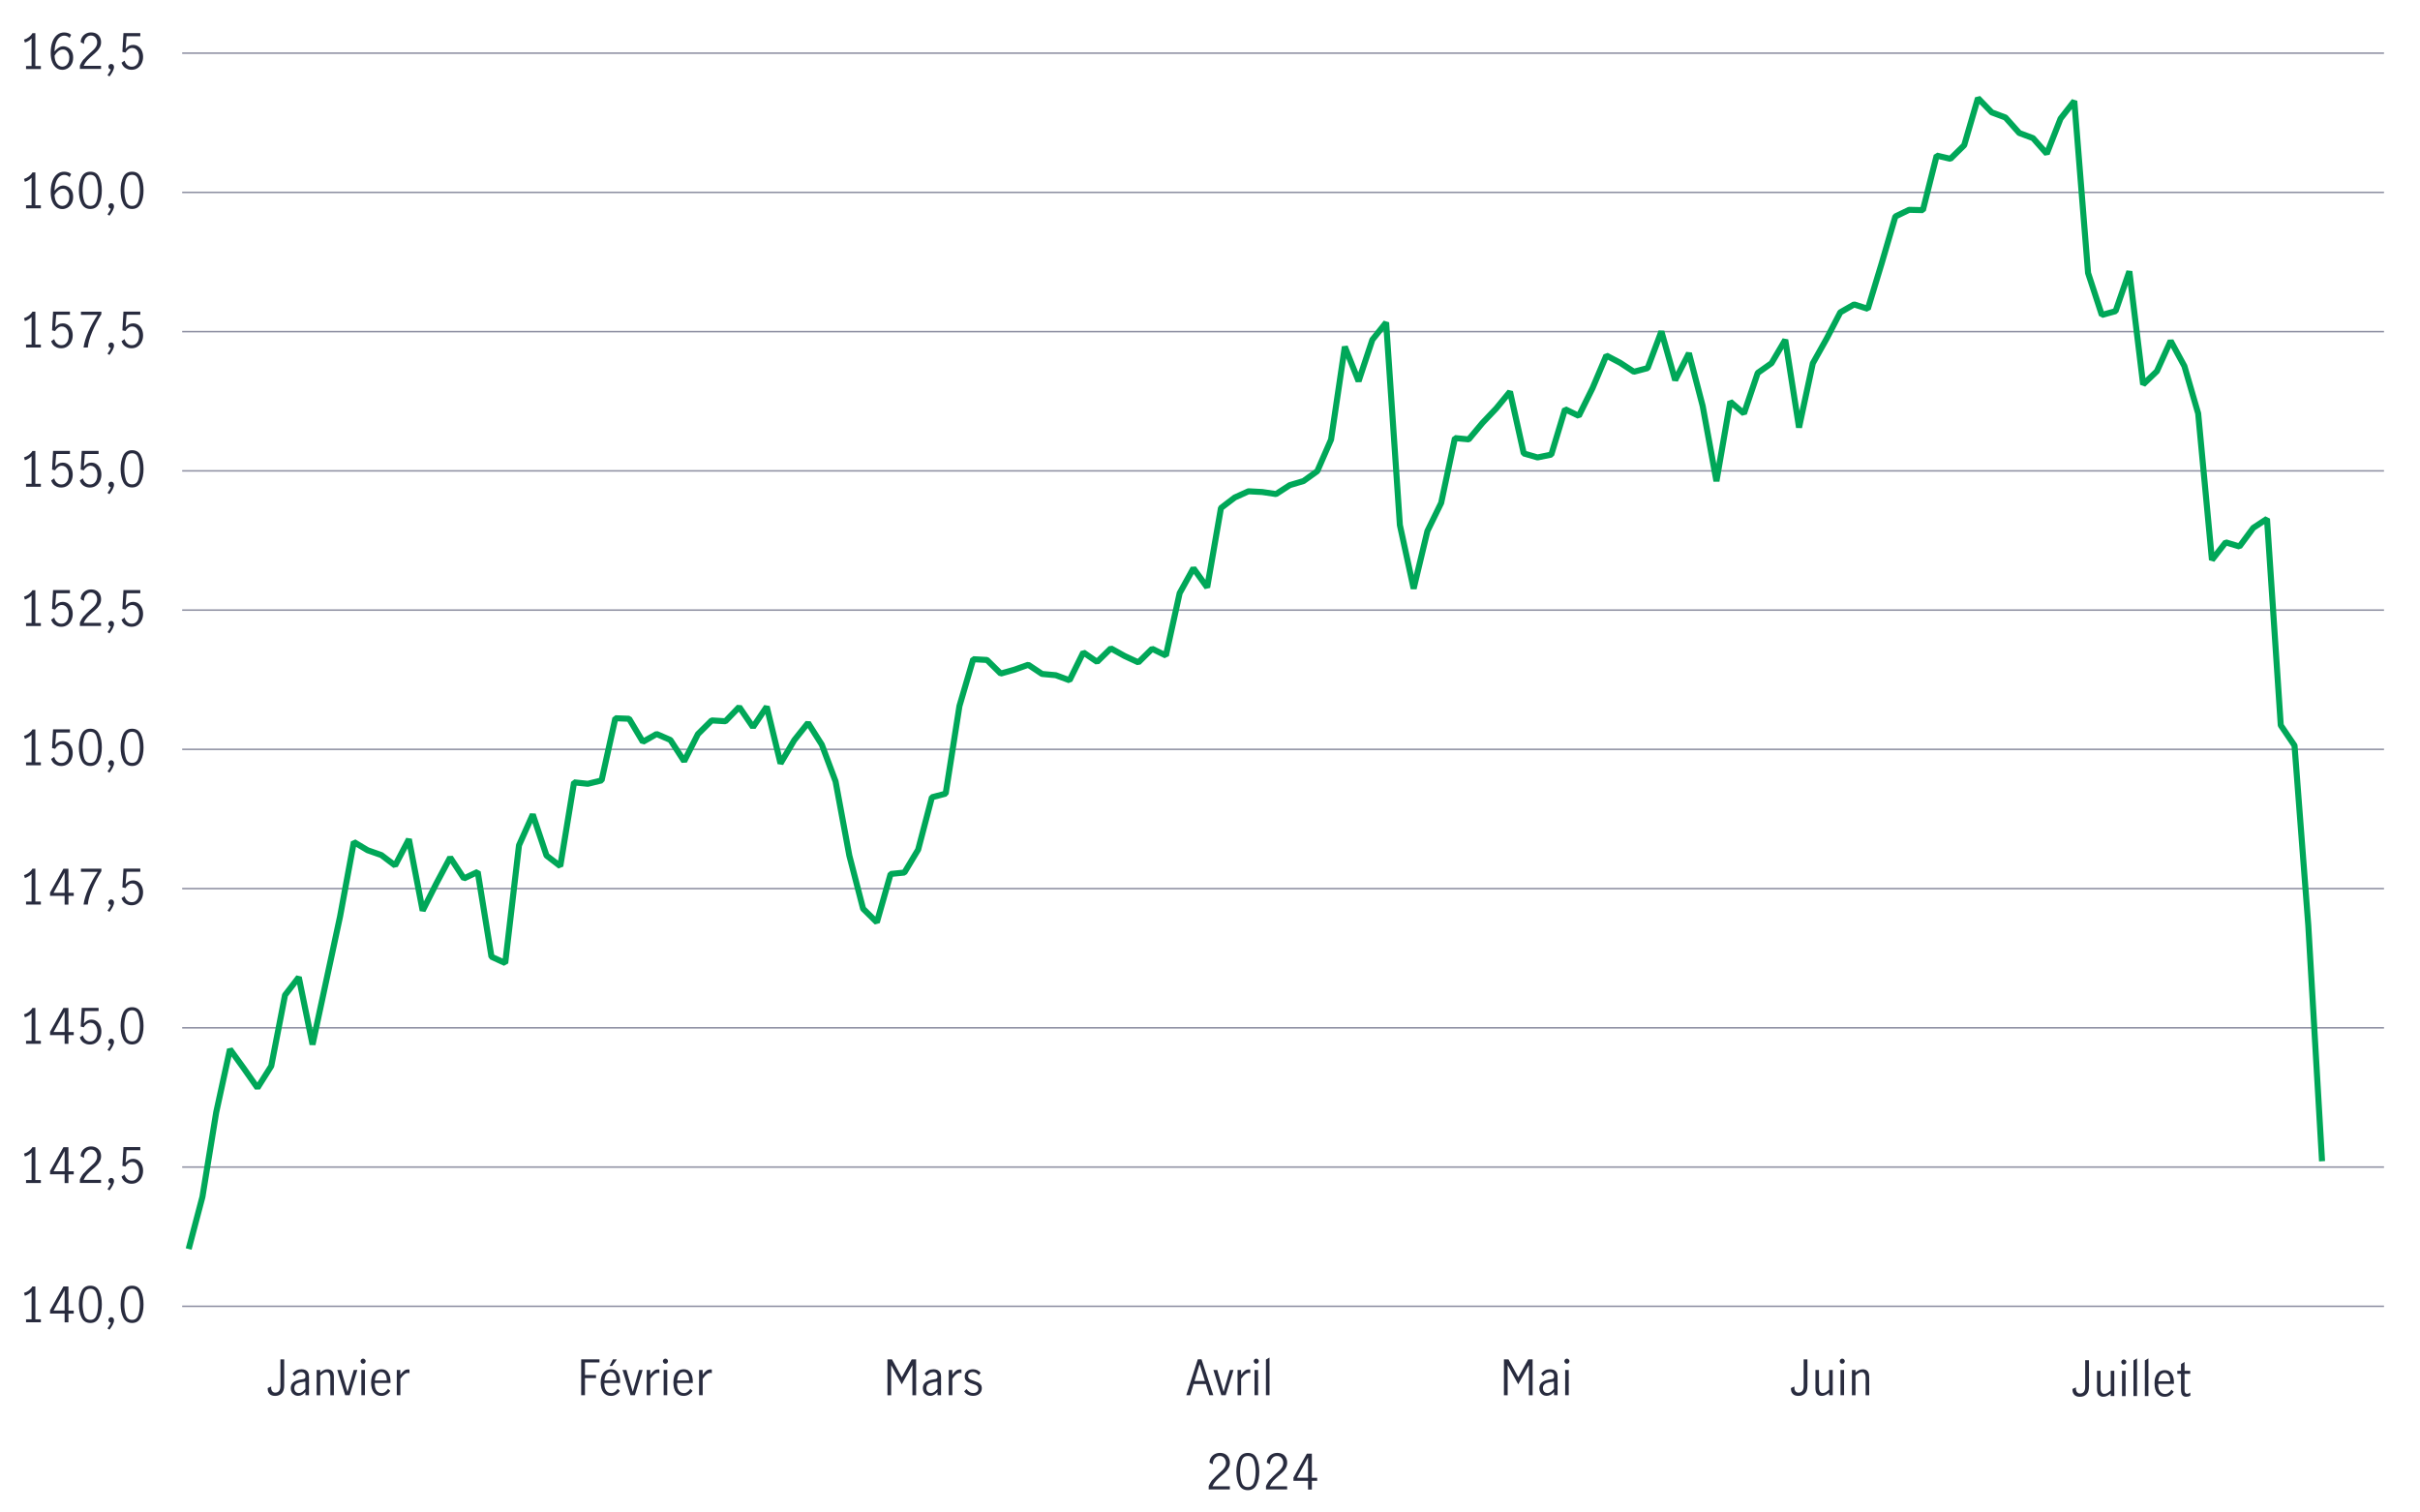 <?xml version="1.0" encoding="UTF-8"?>
<svg id="Layer_2" xmlns="http://www.w3.org/2000/svg" viewBox="0 0 800 500">
  <defs>
    <style>
      .cls-1, .cls-2, .cls-3 {
        fill: none;
      }

      .cls-2 {
        stroke: #8e90a2;
        stroke-width: .5px;
      }

      .cls-3 {
        stroke: #00a758;
        stroke-miterlimit: 1;
        stroke-width: 2px;
      }

      .cls-4 {
        fill: #282b3e;
      }
    </style>
  </defs>
  <g>
    <g>
      <path class="cls-2" d="M60.22,431.84h727.88"/>
      <path class="cls-2" d="M60.22,385.81h727.88"/>
      <path class="cls-2" d="M60.22,339.78h727.88"/>
      <path class="cls-2" d="M60.22,293.75h727.88"/>
      <path class="cls-2" d="M60.22,247.72h727.88"/>
      <path class="cls-2" d="M60.22,201.69h727.88"/>
      <path class="cls-2" d="M60.22,155.66h727.88"/>
      <path class="cls-2" d="M60.22,109.63h727.88"/>
      <path class="cls-2" d="M60.22,63.6h727.88"/>
      <path class="cls-2" d="M60.22,17.57h727.88"/>
    </g>
    <path class="cls-3" d="M767.62,383.88h0l-4.55-77.99-4.55-59.43-4.55-6.71-4.55-68.24-4.55,3-4.55,6.15-4.55-1.37-4.55,5.82-4.55-48.41-4.55-15.66-4.55-8.36-4.55,10.04-4.55,4.37-4.55-37.39-4.55,13.16-4.55,1.26-4.55-13.89-4.55-56.84-4.55,5.84-4.55,11.58-4.55-5.15-4.55-1.7-4.55-5.11-4.55-1.7-4.55-4.72-4.55,15.58-4.55,4.49-4.55-1.07-4.55,18.04-4.55-.11-4.55,2.2-4.55,15.56-4.55,14.97-4.55-1.45-4.55,2.61-4.55,8.75-4.55,8.12-4.55,21.22-4.55-29-4.55,7.73-4.55,3.21-4.55,13.41-4.55-3.91-4.55,26.3-4.55-24.86-4.55-17.46-4.55,8.92-4.55-16.11-4.55,12.12-4.55,1.2-4.55-2.97-4.55-2.39-4.55,10.75-4.55,9.2-4.55-2.21-4.55,15.02-4.55.93-4.55-1.32-4.55-20.42-4.55,5.54-4.55,4.79-4.55,5.45-4.55-.44-4.55,21.43-4.55,9.32-4.55,19.02-4.55-21.02-4.55-66.95-4.55,5.7-4.55,13.7-4.55-11.41-4.55,30.7-4.55,10.44-4.55,3.27-4.55,1.36-4.55,2.95-4.55-.68-4.55-.24-4.55,2.06-4.55,3.48-4.55,26.23-4.55-6.33-4.55,8.24-4.55,20.61-4.55-2.23-4.55,4.5-4.55-2.11-4.55-2.52-4.55,4.46-4.55-3.14-4.55,9.23-4.55-1.68-4.55-.42-4.55-3.03-4.55,1.62-4.55,1.29-4.55-4.5-4.55-.25-4.55,15.49-4.55,28.95-4.55,1.2-4.55,17.32-4.55,7.57-4.55.47-4.55,15.98-4.55-4.5-4.55-17.57-4.55-24.51-4.55-12.15-4.55-7.2-4.55,5.71-4.55,7.7-4.55-18.76-4.55,6.76-4.55-6.68-4.55,4.73-4.55-.27-4.55,4.52-4.55,8.97-4.55-7.03-4.55-1.97-4.55,2.58-4.55-7.62-4.55-.17-4.55,20.55-4.55,1.12-4.55-.48-4.55,27.7-4.55-3.49-4.55-13.59-4.55,10.2-4.55,38.92-4.55-2.09-4.55-28.05-4.55,2.17-4.55-6.94-4.55,8.56-4.55,9.02-4.55-23.61-4.55,8.68-4.55-3.44-4.55-1.6-4.55-2.72-4.55,24.61-4.55,21.18-4.55,21.16-4.55-22.25-4.55,5.92-4.55,23.44-4.55,7.22-4.55-6.49-4.55-6.28-4.55,20.88-4.55,27.92-4.55,17.24"/>
  </g>
  <g>
    <path class="cls-4" d="M89.08,460.77c-.44-.46-.63-1.1-.57-1.92l1.15-.5c-.01.08-.02.21-.02.37,0,.49.12.89.35,1.19.23.3.57.46.99.46.53,0,.95-.18,1.26-.55s.46-.94.46-1.72v-8.72h1.25v8.61c0,1.21-.28,2.09-.83,2.64-.56.55-1.28.83-2.18.83-.81,0-1.44-.23-1.88-.69Z"/>
    <path class="cls-4" d="M97.35,461.15c-.37-.2-.66-.49-.89-.87-.22-.38-.34-.83-.34-1.35,0-.88.3-1.54.9-2,.6-.46,1.54-.78,2.82-.96.46-.05.76-.15.91-.28.15-.13.22-.39.22-.76,0-.44-.13-.77-.38-.99s-.6-.34-1.04-.34-.85.12-1.22.37-.7.56-.95.94l-.66-.82c.75-.96,1.73-1.44,2.94-1.44.8,0,1.41.21,1.84.62.43.42.64,1.05.64,1.89v6.06h-1.17v-1.04c-.42.42-.81.73-1.18.94-.37.21-.78.32-1.24.32s-.84-.1-1.21-.3ZM99.95,460.12c.37-.26.7-.59,1-.98v-2.4h-.03l-1.02.14c-.91.13-1.57.35-1.98.66-.41.32-.62.77-.62,1.35,0,.49.14.88.41,1.18.27.29.65.44,1.13.44.37,0,.74-.13,1.11-.39Z"/>
    <path class="cls-4" d="M105.86,452.88v.88c.37-.33.75-.6,1.14-.8.39-.2.82-.3,1.29-.3.62,0,1.12.2,1.51.6.39.4.58,1.07.58,2.01v5.97h-1.18v-5.94c0-.44-.1-.83-.31-1.17-.21-.34-.53-.51-.95-.51-.6,0-1.29.38-2.08,1.14v6.48h-1.18v-8.35h1.18Z"/>
    <path class="cls-4" d="M111.49,452.88h1.28l2.08,7.18h.03l2.06-7.18h1.2l-2.58,8.35h-1.44l-2.64-8.35Z"/>
    <path class="cls-4" d="M119.45,450.58c-.17-.17-.25-.37-.25-.59s.08-.43.25-.6c.17-.17.36-.25.58-.25s.42.08.59.25c.17.17.26.37.26.6s-.09.42-.26.59c-.17.17-.37.26-.59.26s-.42-.08-.58-.26ZM119.46,452.88h1.18v8.35h-1.18v-8.35Z"/>
    <path class="cls-4" d="M123.59,460.32c-.61-.76-.91-1.86-.91-3.3s.31-2.47.92-3.23c.61-.76,1.45-1.14,2.5-1.14s1.77.38,2.26,1.13c.5.75.74,1.76.74,3.02,0,.17,0,.3-.02.4h-5.2c-.01,1.13.19,1.97.62,2.51.42.54.98.82,1.69.82.42,0,.81-.14,1.18-.41.37-.27.67-.62.9-1.03l.74.69c-.31.5-.71.91-1.22,1.22-.5.31-1.08.46-1.74.46-1.03,0-1.86-.38-2.46-1.14ZM127.44,454.37c-.31-.53-.79-.8-1.46-.8-.44,0-.81.14-1.12.41-.31.27-.54.62-.69,1.05-.15.43-.23.87-.24,1.33h3.95c.01-.79-.14-1.45-.45-1.98Z"/>
    <path class="cls-4" d="M132.34,452.88v1.63c.43-.61.84-1.06,1.23-1.36s.85-.45,1.38-.45c.14,0,.28.02.42.05v1.18c-.21-.04-.39-.06-.53-.06-.41,0-.8.15-1.18.44s-.82.79-1.31,1.5v5.42h-1.18v-8.35h1.18Z"/>
  </g>
  <g>
    <path class="cls-4" d="M192.13,449.38h6.05v1.02h-4.8v4.16h3.65v1.02h-3.65v5.65h-1.25v-11.86Z"/>
    <path class="cls-4" d="M199.49,460.32c-.61-.76-.91-1.86-.91-3.3s.31-2.47.92-3.23c.61-.76,1.45-1.14,2.5-1.14s1.77.38,2.26,1.13c.5.75.74,1.76.74,3.02,0,.17,0,.3-.02.4h-5.2c-.01,1.13.19,1.97.62,2.51.42.54.98.82,1.69.82.42,0,.81-.14,1.18-.41.37-.27.67-.62.9-1.03l.74.69c-.31.5-.71.91-1.22,1.22-.5.31-1.08.46-1.74.46-1.03,0-1.86-.38-2.46-1.14ZM203.35,454.37c-.31-.53-.79-.8-1.46-.8-.44,0-.81.14-1.12.41-.31.27-.54.62-.69,1.05-.15.43-.23.87-.24,1.33h3.95c.01-.79-.14-1.45-.45-1.98ZM202.61,449.38h1.33l-1.57,2.19h-.83l1.07-2.19Z"/>
    <path class="cls-4" d="M205.8,452.88h1.28l2.08,7.18h.03l2.06-7.18h1.2l-2.58,8.35h-1.44l-2.64-8.35Z"/>
    <path class="cls-4" d="M214.96,452.88v1.63c.43-.61.84-1.06,1.23-1.36s.85-.45,1.38-.45c.14,0,.28.02.42.05v1.18c-.21-.04-.39-.06-.53-.06-.41,0-.8.15-1.18.44s-.82.79-1.31,1.5v5.42h-1.18v-8.35h1.18Z"/>
    <path class="cls-4" d="M219.39,450.58c-.17-.17-.25-.37-.25-.59s.08-.43.25-.6c.17-.17.36-.25.58-.25s.42.08.59.25c.17.17.26.37.26.6s-.09.42-.26.59c-.17.17-.37.26-.59.26s-.42-.08-.58-.26ZM219.4,452.88h1.18v8.35h-1.18v-8.35Z"/>
    <path class="cls-4" d="M223.52,460.32c-.61-.76-.91-1.86-.91-3.3s.31-2.47.92-3.23c.61-.76,1.45-1.14,2.5-1.14s1.77.38,2.26,1.13c.5.75.74,1.76.74,3.02,0,.17,0,.3-.02.4h-5.2c-.01,1.13.19,1.97.62,2.51.42.54.98.82,1.69.82.42,0,.81-.14,1.18-.41.37-.27.67-.62.9-1.03l.74.69c-.31.5-.71.91-1.22,1.22-.5.31-1.08.46-1.74.46-1.03,0-1.86-.38-2.46-1.14ZM227.38,454.37c-.31-.53-.79-.8-1.46-.8-.44,0-.81.14-1.12.41-.31.27-.54.62-.69,1.05-.15.43-.23.87-.24,1.33h3.95c.01-.79-.14-1.45-.45-1.98Z"/>
    <path class="cls-4" d="M232.28,452.88v1.63c.43-.61.84-1.06,1.23-1.36s.85-.45,1.38-.45c.14,0,.28.02.42.05v1.18c-.21-.04-.39-.06-.53-.06-.41,0-.8.15-1.18.44s-.82.79-1.31,1.5v5.42h-1.18v-8.35h1.18Z"/>
  </g>
  <g>
    <path class="cls-4" d="M293.37,449.38h1.5l3.23,5.9h.03l3.26-5.9h1.46v11.86h-1.23v-9.9h-.03l-3.49,6.3-3.47-6.3h-.03v9.9h-1.23v-11.86Z"/>
    <path class="cls-4" d="M306.3,461.15c-.37-.2-.66-.49-.89-.87-.22-.38-.34-.83-.34-1.35,0-.88.3-1.54.9-2,.6-.46,1.54-.78,2.82-.96.46-.05.76-.15.91-.28.15-.13.22-.39.22-.76,0-.44-.13-.77-.38-.99s-.6-.34-1.04-.34-.85.12-1.22.37-.7.56-.95.94l-.66-.82c.75-.96,1.73-1.44,2.94-1.44.8,0,1.41.21,1.84.62.43.42.64,1.05.64,1.89v6.06h-1.17v-1.04c-.42.42-.81.73-1.18.94-.37.21-.78.32-1.24.32s-.84-.1-1.21-.3ZM308.9,460.12c.37-.26.7-.59,1-.98v-2.4h-.03l-1.02.14c-.91.13-1.57.35-1.98.66-.41.32-.62.77-.62,1.35,0,.49.14.88.41,1.18.27.29.65.44,1.13.44.37,0,.74-.13,1.11-.39Z"/>
    <path class="cls-4" d="M314.81,452.88v1.63c.43-.61.84-1.06,1.23-1.36s.85-.45,1.38-.45c.14,0,.28.02.42.05v1.18c-.21-.04-.39-.06-.53-.06-.41,0-.8.15-1.18.44s-.82.79-1.31,1.5v5.42h-1.18v-8.35h1.18Z"/>
    <path class="cls-4" d="M320.02,461.08c-.5-.25-.93-.63-1.28-1.13l.77-.77c.26.39.58.71.96.96.38.25.81.37,1.26.37s.88-.13,1.21-.38c.33-.25.49-.6.49-1.05,0-.31-.09-.57-.26-.77-.18-.2-.39-.36-.66-.48-.26-.12-.62-.25-1.06-.38-.54-.17-.98-.34-1.32-.5-.34-.16-.62-.39-.86-.7-.23-.31-.35-.71-.35-1.22,0-.74.26-1.32.77-1.74s1.16-.64,1.94-.64c.51,0,.99.1,1.43.3.44.2.81.49,1.11.86l-.62.82c-.58-.7-1.23-1.06-1.95-1.06-.45,0-.82.12-1.12.35-.3.23-.45.56-.45.98,0,.31.09.56.26.76.18.2.39.35.66.47s.62.25,1.06.38c.55.18,1,.35,1.34.51.34.16.62.4.86.7.23.31.35.71.35,1.22,0,.76-.27,1.36-.81,1.82-.54.45-1.22.68-2.06.68-.61,0-1.16-.12-1.66-.38Z"/>
  </g>
  <g>
    <path class="cls-4" d="M399.79,461.23l-1.15-3.7h-4.06l-1.12,3.7h-1.3l3.81-11.86h1.23l3.89,11.86h-1.3ZM394.88,456.53h3.44l-1.73-5.54h-.03l-1.68,5.54Z"/>
    <path class="cls-4" d="M401.12,452.88h1.28l2.08,7.18h.03l2.06-7.18h1.2l-2.58,8.35h-1.44l-2.64-8.35Z"/>
    <path class="cls-4" d="M410.28,452.88v1.63c.43-.61.84-1.06,1.23-1.36s.85-.45,1.38-.45c.14,0,.28.02.42.05v1.18c-.21-.04-.39-.06-.53-.06-.41,0-.8.15-1.18.44s-.82.79-1.31,1.5v5.42h-1.18v-8.35h1.18Z"/>
    <path class="cls-4" d="M414.71,450.58c-.17-.17-.25-.37-.25-.59s.08-.43.25-.6c.17-.17.36-.25.58-.25s.42.08.59.25c.17.17.26.37.26.6s-.09.42-.26.59-.37.26-.59.26-.42-.08-.58-.26ZM414.72,452.88h1.18v8.35h-1.18v-8.35Z"/>
    <path class="cls-4" d="M418.49,449.46l1.18-.69v12.46h-1.18v-11.78Z"/>
  </g>
  <g>
    <path class="cls-4" d="M497.17,449.38h1.5l3.23,5.9h.03l3.26-5.9h1.46v11.86h-1.23v-9.9h-.03l-3.49,6.3-3.47-6.3h-.03v9.9h-1.23v-11.86Z"/>
    <path class="cls-4" d="M510.11,461.15c-.37-.2-.66-.49-.89-.87-.22-.38-.34-.83-.34-1.35,0-.88.3-1.54.9-2,.6-.46,1.54-.78,2.82-.96.46-.05.76-.15.91-.28s.22-.39.22-.76c0-.44-.13-.77-.38-.99s-.6-.34-1.04-.34-.85.12-1.22.37c-.38.25-.7.56-.95.94l-.66-.82c.75-.96,1.73-1.44,2.94-1.44.8,0,1.41.21,1.84.62s.64,1.05.64,1.89v6.06h-1.17v-1.04c-.42.42-.81.73-1.18.94-.37.21-.78.32-1.24.32s-.84-.1-1.21-.3ZM512.7,460.12c.37-.26.7-.59,1-.98v-2.4h-.03l-1.02.14c-.91.13-1.57.35-1.98.66-.41.32-.62.77-.62,1.35,0,.49.14.88.41,1.18.27.29.65.44,1.13.44.37,0,.74-.13,1.11-.39Z"/>
    <path class="cls-4" d="M517.4,450.58c-.17-.17-.25-.37-.25-.59s.08-.43.25-.6c.17-.17.36-.25.58-.25s.42.08.59.25c.17.17.26.37.26.6s-.09.42-.26.59-.37.26-.59.26-.42-.08-.58-.26ZM517.41,452.88h1.18v8.35h-1.18v-8.35Z"/>
  </g>
  <g>
    <path class="cls-4" d="M592.63,460.77c-.44-.46-.63-1.1-.57-1.92l1.15-.5c-.01.08-.02.21-.02.37,0,.49.12.89.35,1.19.23.3.57.46.99.46.53,0,.95-.18,1.26-.55s.46-.94.46-1.72v-8.72h1.25v8.61c0,1.21-.28,2.09-.83,2.64-.55.55-1.28.83-2.18.83-.81,0-1.44-.23-1.88-.69Z"/>
    <path class="cls-4" d="M600.72,460.86c-.39-.4-.58-1.06-.58-1.99v-5.98h1.18v5.95c0,.43.1.81.31,1.15.21.34.53.51.97.51.35,0,.7-.11,1.05-.33.35-.22.69-.49,1.03-.81v-6.48h1.18v8.35h-1.18v-.86c-.39.33-.78.59-1.17.79s-.81.3-1.28.3c-.62,0-1.12-.2-1.51-.6Z"/>
    <path class="cls-4" d="M608.42,450.58c-.17-.17-.25-.37-.25-.59s.08-.43.25-.6c.17-.17.36-.25.58-.25s.42.08.59.25c.17.17.26.37.26.6s-.09.42-.26.59-.37.26-.59.26-.42-.08-.58-.26ZM608.43,452.88h1.18v8.35h-1.18v-8.35Z"/>
    <path class="cls-4" d="M613.39,452.88v.88c.37-.33.75-.6,1.14-.8.39-.2.82-.3,1.29-.3.62,0,1.12.2,1.51.6.39.4.58,1.07.58,2.01v5.97h-1.18v-5.94c0-.44-.1-.83-.31-1.17-.21-.34-.53-.51-.95-.51-.6,0-1.29.38-2.08,1.14v6.48h-1.18v-8.35h1.18Z"/>
  </g>
  <g>
    <path class="cls-4" d="M685.7,461.06c-.44-.46-.63-1.1-.57-1.92l1.15-.5c-.01.08-.02.21-.02.37,0,.49.12.89.35,1.19.23.3.57.46.99.46.53,0,.95-.18,1.26-.55s.46-.94.46-1.72v-8.72h1.25v8.61c0,1.21-.28,2.09-.83,2.64-.55.55-1.28.83-2.18.83-.81,0-1.44-.23-1.88-.69Z"/>
    <path class="cls-4" d="M693.8,461.14c-.39-.4-.58-1.06-.58-1.99v-5.98h1.18v5.95c0,.43.1.81.31,1.15.21.34.53.51.97.51.35,0,.7-.11,1.05-.33.35-.22.69-.49,1.03-.81v-6.48h1.18v8.35h-1.18v-.86c-.39.33-.78.59-1.17.79s-.81.3-1.28.3c-.62,0-1.12-.2-1.51-.6Z"/>
    <path class="cls-4" d="M701.49,450.86c-.17-.17-.25-.37-.25-.59s.08-.43.25-.6c.17-.17.36-.25.58-.25s.42.08.59.25c.17.17.26.37.26.6s-.09.42-.26.59-.37.26-.59.26-.42-.08-.58-.26ZM701.5,453.17h1.18v8.35h-1.18v-8.35Z"/>
    <path class="cls-4" d="M705.28,449.74l1.18-.69v12.46h-1.18v-11.78Z"/>
    <path class="cls-4" d="M709.04,449.74l1.18-.69v12.46h-1.18v-11.78Z"/>
    <path class="cls-4" d="M713.15,460.61c-.61-.76-.91-1.86-.91-3.3s.31-2.47.92-3.23c.61-.76,1.45-1.14,2.5-1.14s1.77.38,2.26,1.13.74,1.76.74,3.02c0,.17,0,.3-.02.4h-5.2c-.01,1.13.19,1.97.62,2.51.42.54.98.82,1.69.82.42,0,.81-.14,1.18-.41.37-.27.67-.62.9-1.03l.74.69c-.31.5-.71.91-1.22,1.22-.5.31-1.08.46-1.74.46-1.04,0-1.86-.38-2.46-1.14ZM717,454.66c-.31-.53-.79-.8-1.46-.8-.44,0-.81.14-1.12.41-.31.27-.54.62-.69,1.05s-.23.87-.24,1.33h3.95c.01-.79-.14-1.45-.45-1.98Z"/>
    <path class="cls-4" d="M721.41,461.18c-.28-.38-.42-1-.42-1.85v-5.17h-1.22v-.99h1.22v-2.22l1.18-.72v2.94h1.87v.99h-1.87v5.39c0,.81.29,1.22.88,1.22.31,0,.65-.14,1.01-.42l.03,1.01c-.43.26-.87.38-1.33.38-.62,0-1.07-.19-1.35-.57Z"/>
  </g>
  <g>
    <path class="cls-4" d="M400.91,489.14c.53-.61,1.2-1.28,2.02-2.02.54-.48.97-.88,1.28-1.2.31-.32.56-.67.77-1.06s.3-.8.3-1.25c0-.64-.19-1.18-.56-1.62-.37-.44-.87-.66-1.49-.66-.47,0-.88.13-1.24.39-.36.26-.63.6-.82,1.02-.19.42-.27.87-.25,1.35l-1.07-.56c-.01-.6.13-1.14.43-1.63.3-.49.71-.88,1.24-1.17.53-.29,1.12-.43,1.77-.43s1.26.14,1.75.42c.5.28.88.67,1.14,1.16.26.49.39,1.04.39,1.65s-.12,1.14-.37,1.62c-.25.49-.55.92-.91,1.3-.36.38-.86.83-1.49,1.37-.76.65-1.37,1.23-1.84,1.75-.47.52-.85,1.11-1.14,1.78h5.74v1.02h-6.99v-1.09c.35-.84.79-1.57,1.32-2.18Z"/>
    <path class="cls-4" d="M409.61,490.87c-.6-1.17-.9-2.63-.9-4.37s.29-3.22.88-4.41c.59-1.19,1.56-1.78,2.91-1.78s2.34.59,2.92,1.78c.58,1.19.87,2.66.87,4.41s-.3,3.2-.9,4.37c-.6,1.17-1.57,1.76-2.89,1.76s-2.29-.59-2.89-1.76ZM414.55,490.06c.35-1.03.53-2.22.53-3.56s-.17-2.55-.52-3.6-1.03-1.57-2.06-1.57-1.69.52-2.04,1.57-.52,2.25-.52,3.6.18,2.53.53,3.56c.35,1.03,1.03,1.54,2.03,1.54s1.7-.51,2.05-1.54Z"/>
    <path class="cls-4" d="M419.85,489.14c.53-.61,1.2-1.28,2.02-2.02.54-.48.97-.88,1.28-1.2.31-.32.57-.67.77-1.06.2-.38.3-.8.3-1.25,0-.64-.19-1.18-.56-1.62-.37-.44-.87-.66-1.49-.66-.47,0-.88.13-1.24.39-.36.26-.63.6-.82,1.02-.19.42-.27.87-.25,1.35l-1.07-.56c-.01-.6.13-1.14.43-1.63.3-.49.71-.88,1.24-1.17.53-.29,1.12-.43,1.77-.43s1.26.14,1.75.42c.5.28.88.67,1.14,1.16.26.49.39,1.04.39,1.65s-.12,1.14-.37,1.62-.55.92-.91,1.3-.86.83-1.49,1.37c-.76.65-1.37,1.23-1.84,1.75-.47.52-.85,1.11-1.14,1.78h5.74v1.02h-6.99v-1.09c.35-.84.79-1.57,1.32-2.18Z"/>
    <path class="cls-4" d="M432.41,489.53h-4.82v-1.07l4.43-7.9h1.65v7.97h1.76v1.01h-1.76v2.88h-1.26v-2.88ZM432.41,488.52v-6.62h-.02l-3.63,6.62h3.65Z"/>
  </g>
  <g>
    <rect class="cls-1" x="6.19" y="9.05" width="44.6" height="428.13"/>
    <path class="cls-4" d="M10.44,21.83v-9.15c-.5.6-1.24,1.06-2.21,1.39l-.29-.96c.6-.19,1.14-.47,1.63-.84.49-.37.87-.8,1.14-1.3h.98v10.86h1.82v.99h-4.9v-.99h1.82Z"/>
    <path class="cls-4" d="M18.72,22.49c-.59-.39-1.06-1.01-1.42-1.85s-.54-1.89-.54-3.14c0-1.46.2-2.7.59-3.72.39-1.02.93-1.78,1.6-2.29.67-.51,1.42-.76,2.24-.76.46,0,.89.06,1.29.19.4.13.74.33,1.03.59l-.51,1.02c-.48-.5-1.07-.75-1.78-.75-.5,0-.99.17-1.46.52-.47.35-.86.91-1.18,1.69-.32.78-.51,1.78-.56,3.01.44-.52.9-.94,1.38-1.24s.98-.46,1.5-.46c.54,0,1.07.14,1.57.41s.91.69,1.23,1.24c.32.55.48,1.24.48,2.06,0,.94-.19,1.71-.56,2.32-.37.61-.83,1.05-1.38,1.33-.54.28-1.08.42-1.62.42-.68,0-1.32-.2-1.9-.59ZM21.71,21.71c.35-.21.64-.55.86-1,.22-.45.34-1.02.34-1.7,0-.45-.08-.87-.24-1.28-.16-.41-.4-.74-.72-.99-.32-.26-.7-.38-1.15-.38-.59,0-1.11.19-1.58.58-.46.38-.86.87-1.18,1.46.03.89.18,1.6.46,2.14.27.54.6.93.98,1.16.38.23.75.34,1.13.34s.75-.11,1.1-.32Z"/>
    <path class="cls-4" d="M27.75,19.56c.53-.61,1.2-1.28,2.02-2.02.54-.48.97-.88,1.28-1.2s.57-.67.77-1.06c.2-.38.3-.8.3-1.25,0-.64-.19-1.18-.56-1.62-.37-.44-.87-.66-1.49-.66-.47,0-.88.13-1.24.39-.36.26-.63.6-.82,1.02-.19.42-.27.87-.25,1.35l-1.07-.56c-.01-.6.13-1.14.43-1.63.3-.49.71-.88,1.24-1.17.53-.29,1.12-.43,1.77-.43s1.26.14,1.75.42c.5.28.87.67,1.14,1.16.26.49.39,1.04.39,1.65s-.12,1.14-.37,1.62c-.25.49-.55.92-.91,1.3-.36.38-.86.83-1.49,1.37-.76.65-1.37,1.23-1.84,1.75-.47.52-.85,1.11-1.14,1.78h5.74v1.02h-6.99v-1.09c.35-.84.79-1.57,1.32-2.18Z"/>
    <path class="cls-4" d="M36.64,22.97c-.22-.05-.41-.16-.57-.31-.15-.15-.23-.35-.23-.58,0-.27.09-.49.26-.67.18-.18.39-.27.65-.27s.49.09.67.28c.18.19.27.42.27.71,0,.42-.14.91-.43,1.48-.29.57-.65,1.12-1.07,1.66l-.66-.43c.55-.7.92-1.32,1.1-1.86Z"/>
    <path class="cls-4" d="M41.42,22.47c-.59-.41-1-.99-1.25-1.74l1.02-.69c.16.62.45,1.11.87,1.47.42.36.91.54,1.48.54s1-.15,1.38-.45c.37-.3.65-.69.82-1.17.18-.48.26-.99.26-1.54,0-.62-.1-1.16-.3-1.62-.2-.46-.48-.81-.82-1.05-.35-.24-.73-.36-1.16-.36-.47,0-.9.14-1.3.43-.39.29-.71.65-.94,1.09l-1.01-.24.34-6.19h5.57v1.04h-4.54l-.32,4.13c.69-.85,1.51-1.28,2.45-1.28.7,0,1.31.18,1.81.55.5.37.88.85,1.14,1.46.26.6.38,1.25.38,1.93,0,.77-.15,1.48-.46,2.14-.31.66-.75,1.18-1.33,1.57-.58.39-1.25.58-2.02.58s-1.48-.21-2.06-.62Z"/>
    <path class="cls-4" d="M10.44,67.87v-9.15c-.5.6-1.24,1.06-2.21,1.39l-.29-.96c.6-.19,1.14-.47,1.63-.84.49-.37.87-.8,1.14-1.3h.98v10.86h1.82v.99h-4.9v-.99h1.82Z"/>
    <path class="cls-4" d="M18.72,68.52c-.59-.39-1.06-1.01-1.42-1.85s-.54-1.89-.54-3.14c0-1.46.2-2.7.59-3.72.39-1.02.93-1.78,1.6-2.29.67-.51,1.42-.76,2.24-.76.46,0,.89.06,1.29.19.4.13.74.33,1.03.59l-.51,1.02c-.48-.5-1.07-.75-1.78-.75-.5,0-.99.17-1.46.52-.47.35-.86.91-1.18,1.69-.32.78-.51,1.78-.56,3.01.44-.52.9-.94,1.38-1.24s.98-.46,1.5-.46c.54,0,1.07.14,1.57.41s.91.69,1.23,1.24c.32.55.48,1.24.48,2.06,0,.94-.19,1.71-.56,2.32-.37.61-.83,1.05-1.38,1.33-.54.28-1.08.42-1.62.42-.68,0-1.32-.2-1.9-.59ZM21.71,67.74c.35-.21.64-.55.86-1,.22-.45.34-1.02.34-1.7,0-.45-.08-.87-.24-1.28-.16-.41-.4-.74-.72-.99-.32-.26-.7-.38-1.15-.38-.59,0-1.11.19-1.58.58-.46.38-.86.87-1.18,1.46.03.89.18,1.6.46,2.14.27.54.6.93.98,1.16.38.23.75.34,1.13.34s.75-.11,1.1-.32Z"/>
    <path class="cls-4" d="M26.98,67.32c-.6-1.17-.9-2.63-.9-4.37s.29-3.22.88-4.41c.59-1.19,1.56-1.78,2.91-1.78s2.34.59,2.92,1.78c.58,1.19.87,2.66.87,4.41s-.3,3.19-.9,4.37c-.6,1.17-1.57,1.76-2.89,1.76s-2.29-.59-2.89-1.76ZM31.92,66.52c.35-1.03.53-2.22.53-3.56s-.17-2.55-.52-3.6-1.03-1.57-2.06-1.57-1.69.52-2.04,1.57-.52,2.25-.52,3.6.18,2.53.53,3.56c.35,1.03,1.03,1.54,2.03,1.54s1.7-.51,2.05-1.54Z"/>
    <path class="cls-4" d="M36.64,69c-.22-.05-.41-.16-.57-.31-.15-.15-.23-.35-.23-.58,0-.27.09-.49.26-.67.18-.18.39-.27.65-.27s.49.09.67.28c.18.19.27.42.27.71,0,.42-.14.91-.43,1.48-.29.57-.65,1.12-1.07,1.66l-.66-.43c.55-.7.92-1.32,1.1-1.86Z"/>
    <path class="cls-4" d="M40.77,67.32c-.6-1.17-.9-2.63-.9-4.37s.29-3.22.88-4.41c.59-1.19,1.56-1.78,2.91-1.78s2.34.59,2.92,1.78c.58,1.19.87,2.66.87,4.41s-.3,3.19-.9,4.37c-.6,1.17-1.57,1.76-2.89,1.76s-2.29-.59-2.89-1.76ZM45.71,66.52c.35-1.03.53-2.22.53-3.56s-.17-2.55-.52-3.6-1.03-1.57-2.06-1.57-1.69.52-2.04,1.57-.52,2.25-.52,3.6.18,2.53.53,3.56c.35,1.03,1.03,1.54,2.03,1.54s1.7-.51,2.05-1.54Z"/>
    <path class="cls-4" d="M10.44,113.9v-9.15c-.5.6-1.24,1.06-2.21,1.39l-.29-.96c.6-.19,1.14-.47,1.63-.84.49-.37.87-.8,1.14-1.3h.98v10.86h1.82v.99h-4.9v-.99h1.82Z"/>
    <path class="cls-4" d="M18.16,114.53c-.59-.41-1-.99-1.25-1.74l1.02-.69c.16.62.45,1.11.87,1.47.42.36.91.54,1.48.54s1-.15,1.38-.45c.37-.3.65-.69.82-1.17.18-.48.26-.99.26-1.54,0-.62-.1-1.16-.3-1.62-.2-.46-.48-.81-.82-1.05-.35-.24-.73-.36-1.16-.36-.47,0-.9.14-1.3.43-.39.29-.71.65-.94,1.09l-1.01-.24.34-6.19h5.57v1.04h-4.54l-.32,4.13c.69-.85,1.51-1.28,2.45-1.28.7,0,1.31.18,1.81.55.5.37.88.85,1.14,1.46.26.6.38,1.25.38,1.93,0,.77-.15,1.48-.46,2.14-.31.66-.75,1.18-1.33,1.57-.58.39-1.25.58-2.02.58s-1.48-.21-2.06-.62Z"/>
    <path class="cls-4" d="M29.2,109.67c.83-1.88,1.86-3.75,3.1-5.59h-5.54v-1.04h6.75v.83c-1.18,1.89-2.19,3.83-3.03,5.83s-1.32,3.73-1.45,5.19h-1.41c.22-1.6.75-3.34,1.58-5.22Z"/>
    <path class="cls-4" d="M36.64,115.04c-.22-.05-.41-.16-.57-.31-.15-.15-.23-.35-.23-.58,0-.27.09-.49.26-.67.18-.18.39-.27.65-.27s.49.09.67.28c.18.19.27.42.27.71,0,.42-.14.91-.43,1.48-.29.57-.65,1.12-1.07,1.66l-.66-.43c.55-.7.92-1.32,1.1-1.86Z"/>
    <path class="cls-4" d="M41.42,114.53c-.59-.41-1-.99-1.25-1.74l1.02-.69c.16.62.45,1.11.87,1.47.42.36.91.54,1.48.54s1-.15,1.38-.45c.37-.3.65-.69.82-1.17.18-.48.26-.99.26-1.54,0-.62-.1-1.16-.3-1.62-.2-.46-.48-.81-.82-1.05-.35-.24-.73-.36-1.16-.36-.47,0-.9.14-1.3.43-.39.29-.71.65-.94,1.09l-1.01-.24.34-6.19h5.57v1.04h-4.54l-.32,4.13c.69-.85,1.51-1.28,2.45-1.28.7,0,1.31.18,1.81.55.5.37.88.85,1.14,1.46.26.6.38,1.25.38,1.93,0,.77-.15,1.48-.46,2.14-.31.66-.75,1.18-1.33,1.57-.58.39-1.25.58-2.02.58s-1.48-.21-2.06-.62Z"/>
    <path class="cls-4" d="M10.44,159.93v-9.15c-.5.6-1.24,1.06-2.21,1.39l-.29-.96c.6-.19,1.14-.47,1.63-.84.49-.37.87-.8,1.14-1.3h.98v10.86h1.82v.99h-4.9v-.99h1.82Z"/>
    <path class="cls-4" d="M18.16,160.57c-.59-.41-1-.99-1.25-1.74l1.02-.69c.16.62.45,1.11.87,1.47.42.36.91.54,1.48.54s1-.15,1.38-.45c.37-.3.65-.69.82-1.17.18-.48.26-.99.26-1.54,0-.62-.1-1.16-.3-1.62-.2-.46-.48-.81-.82-1.05-.35-.24-.73-.36-1.16-.36-.47,0-.9.14-1.3.43-.39.29-.71.65-.94,1.09l-1.01-.24.34-6.19h5.57v1.04h-4.54l-.32,4.13c.69-.85,1.51-1.28,2.45-1.28.7,0,1.31.18,1.81.55.5.37.88.85,1.14,1.46.26.6.38,1.25.38,1.93,0,.77-.15,1.48-.46,2.14-.31.66-.75,1.18-1.33,1.57-.58.39-1.25.58-2.02.58s-1.48-.21-2.06-.62Z"/>
    <path class="cls-4" d="M27.63,160.57c-.59-.41-1-.99-1.25-1.74l1.02-.69c.16.62.45,1.11.87,1.47.42.36.91.54,1.48.54s1-.15,1.38-.45c.37-.3.65-.69.82-1.17.18-.48.26-.99.26-1.54,0-.62-.1-1.16-.3-1.62-.2-.46-.48-.81-.82-1.05-.35-.24-.73-.36-1.16-.36-.47,0-.9.14-1.3.43-.39.29-.71.65-.94,1.09l-1.01-.24.34-6.19h5.57v1.04h-4.54l-.32,4.13c.69-.85,1.51-1.28,2.45-1.28.7,0,1.31.18,1.81.55.5.37.88.85,1.14,1.46.26.6.38,1.25.38,1.93,0,.77-.15,1.48-.46,2.14-.31.66-.75,1.18-1.33,1.57-.58.39-1.25.58-2.02.58s-1.48-.21-2.06-.62Z"/>
    <path class="cls-4" d="M36.64,161.07c-.22-.05-.41-.16-.57-.31-.15-.15-.23-.35-.23-.58,0-.27.09-.49.26-.67.18-.18.39-.27.65-.27s.49.09.67.28c.18.19.27.42.27.71,0,.42-.14.91-.43,1.48-.29.57-.65,1.12-1.07,1.66l-.66-.43c.55-.7.92-1.32,1.1-1.86Z"/>
    <path class="cls-4" d="M40.77,159.39c-.6-1.17-.9-2.63-.9-4.37s.29-3.22.88-4.41c.59-1.19,1.56-1.78,2.91-1.78s2.34.59,2.92,1.78c.58,1.19.87,2.66.87,4.41s-.3,3.19-.9,4.37c-.6,1.17-1.57,1.76-2.89,1.76s-2.29-.59-2.89-1.76ZM45.71,158.58c.35-1.03.53-2.22.53-3.56s-.17-2.55-.52-3.6-1.03-1.57-2.06-1.57-1.69.52-2.04,1.57-.52,2.25-.52,3.6.18,2.53.53,3.56c.35,1.03,1.03,1.54,2.03,1.54s1.7-.51,2.05-1.54Z"/>
    <path class="cls-4" d="M10.44,205.97v-9.15c-.5.6-1.24,1.06-2.21,1.39l-.29-.96c.6-.19,1.14-.47,1.63-.84.49-.37.87-.8,1.14-1.3h.98v10.86h1.82v.99h-4.9v-.99h1.82Z"/>
    <path class="cls-4" d="M18.16,206.6c-.59-.41-1-.99-1.25-1.74l1.02-.69c.16.62.45,1.11.87,1.47.42.36.91.54,1.48.54s1-.15,1.38-.45c.37-.3.65-.69.82-1.17.18-.48.26-.99.26-1.54,0-.62-.1-1.16-.3-1.62-.2-.46-.48-.81-.82-1.05-.35-.24-.73-.36-1.16-.36-.47,0-.9.14-1.3.43-.39.29-.71.65-.94,1.09l-1.01-.24.34-6.19h5.57v1.04h-4.54l-.32,4.13c.69-.85,1.51-1.28,2.45-1.28.7,0,1.31.18,1.81.55.5.37.88.85,1.14,1.46.26.6.38,1.25.38,1.93,0,.77-.15,1.48-.46,2.14-.31.66-.75,1.18-1.33,1.57-.58.39-1.25.58-2.02.58s-1.48-.21-2.06-.62Z"/>
    <path class="cls-4" d="M27.75,203.7c.53-.61,1.2-1.28,2.02-2.02.54-.48.97-.88,1.28-1.2s.57-.67.77-1.06c.2-.38.3-.8.3-1.25,0-.64-.19-1.18-.56-1.62-.37-.44-.87-.66-1.49-.66-.47,0-.88.13-1.24.39-.36.26-.63.6-.82,1.02-.19.42-.27.87-.25,1.35l-1.07-.56c-.01-.6.13-1.14.43-1.63.3-.49.71-.88,1.24-1.17.53-.29,1.12-.43,1.77-.43s1.26.14,1.75.42c.5.28.87.67,1.14,1.16.26.49.39,1.04.39,1.65s-.12,1.14-.37,1.62c-.25.49-.55.92-.91,1.3-.36.38-.86.83-1.49,1.37-.76.65-1.37,1.23-1.84,1.75-.47.52-.85,1.11-1.14,1.78h5.74v1.02h-6.99v-1.09c.35-.84.79-1.57,1.32-2.18Z"/>
    <path class="cls-4" d="M36.64,207.1c-.22-.05-.41-.16-.57-.31-.15-.15-.23-.35-.23-.58,0-.27.09-.49.26-.67.18-.18.39-.27.65-.27s.49.09.67.28c.18.19.27.42.27.71,0,.42-.14.91-.43,1.48-.29.57-.65,1.12-1.07,1.66l-.66-.43c.55-.7.92-1.32,1.1-1.86Z"/>
    <path class="cls-4" d="M41.42,206.6c-.59-.41-1-.99-1.25-1.74l1.02-.69c.16.62.45,1.11.87,1.47.42.36.91.54,1.48.54s1-.15,1.38-.45c.37-.3.65-.69.82-1.17.18-.48.26-.99.26-1.54,0-.62-.1-1.16-.3-1.62-.2-.46-.48-.81-.82-1.05-.35-.24-.73-.36-1.16-.36-.47,0-.9.14-1.3.43-.39.29-.71.65-.94,1.09l-1.01-.24.34-6.19h5.57v1.04h-4.54l-.32,4.13c.69-.85,1.51-1.28,2.45-1.28.7,0,1.31.18,1.81.55.5.37.88.85,1.14,1.46.26.6.38,1.25.38,1.93,0,.77-.15,1.48-.46,2.14-.31.66-.75,1.18-1.33,1.57-.58.39-1.25.58-2.02.58s-1.48-.21-2.06-.62Z"/>
    <path class="cls-4" d="M10.44,252v-9.15c-.5.6-1.24,1.06-2.21,1.39l-.29-.96c.6-.19,1.14-.47,1.63-.84.49-.37.87-.8,1.14-1.3h.98v10.86h1.82v.99h-4.9v-.99h1.82Z"/>
    <path class="cls-4" d="M18.16,252.63c-.59-.41-1-.99-1.25-1.74l1.02-.69c.16.62.45,1.11.87,1.47.42.36.91.54,1.48.54s1-.15,1.38-.45c.37-.3.65-.69.82-1.17.18-.48.26-.99.26-1.54,0-.62-.1-1.16-.3-1.62-.2-.46-.48-.81-.82-1.05-.35-.24-.73-.36-1.16-.36-.47,0-.9.14-1.3.43-.39.29-.71.65-.94,1.09l-1.01-.24.34-6.19h5.57v1.04h-4.54l-.32,4.13c.69-.85,1.51-1.28,2.45-1.28.7,0,1.31.18,1.81.55.5.37.88.85,1.14,1.46.26.6.38,1.25.38,1.93,0,.77-.15,1.48-.46,2.14-.31.66-.75,1.18-1.33,1.57-.58.39-1.25.58-2.02.58s-1.48-.21-2.06-.62Z"/>
    <path class="cls-4" d="M26.98,251.46c-.6-1.17-.9-2.63-.9-4.37s.29-3.22.88-4.41c.59-1.19,1.56-1.78,2.91-1.78s2.34.59,2.92,1.78c.58,1.19.87,2.66.87,4.41s-.3,3.19-.9,4.37c-.6,1.17-1.57,1.76-2.89,1.76s-2.29-.59-2.89-1.76ZM31.92,250.65c.35-1.03.53-2.22.53-3.56s-.17-2.55-.52-3.6-1.03-1.57-2.06-1.57-1.69.52-2.04,1.57-.52,2.25-.52,3.6.18,2.53.53,3.56c.35,1.03,1.03,1.54,2.03,1.54s1.7-.51,2.05-1.54Z"/>
    <path class="cls-4" d="M36.64,253.14c-.22-.05-.41-.16-.57-.31-.15-.15-.23-.35-.23-.58,0-.27.09-.49.26-.67.18-.18.39-.27.65-.27s.49.09.67.28c.18.19.27.42.27.71,0,.42-.14.91-.43,1.48-.29.57-.65,1.12-1.07,1.66l-.66-.43c.55-.7.92-1.32,1.1-1.86Z"/>
    <path class="cls-4" d="M40.77,251.46c-.6-1.17-.9-2.63-.9-4.37s.29-3.22.88-4.41c.59-1.19,1.56-1.78,2.91-1.78s2.34.59,2.92,1.78c.58,1.19.87,2.66.87,4.41s-.3,3.19-.9,4.37c-.6,1.17-1.57,1.76-2.89,1.76s-2.29-.59-2.89-1.76ZM45.71,250.65c.35-1.03.53-2.22.53-3.56s-.17-2.55-.52-3.6-1.03-1.57-2.06-1.57-1.69.52-2.04,1.57-.52,2.25-.52,3.6.18,2.53.53,3.56c.35,1.03,1.03,1.54,2.03,1.54s1.7-.51,2.05-1.54Z"/>
    <path class="cls-4" d="M10.44,298.03v-9.15c-.5.6-1.24,1.06-2.21,1.39l-.29-.96c.6-.19,1.14-.47,1.63-.84.49-.37.87-.8,1.14-1.3h.98v10.86h1.82v.99h-4.9v-.99h1.82Z"/>
    <path class="cls-4" d="M21.36,296.15h-4.82v-1.07l4.43-7.9h1.65v7.97h1.76v1.01h-1.76v2.88h-1.26v-2.88ZM21.36,295.14v-6.62h-.02l-3.63,6.62h3.65Z"/>
    <path class="cls-4" d="M29.2,293.8c.83-1.88,1.86-3.75,3.1-5.59h-5.54v-1.04h6.75v.83c-1.18,1.89-2.19,3.83-3.03,5.83s-1.32,3.73-1.45,5.19h-1.41c.22-1.6.75-3.34,1.58-5.22Z"/>
    <path class="cls-4" d="M36.64,299.17c-.22-.05-.41-.16-.57-.31s-.23-.35-.23-.58c0-.27.09-.49.26-.67.18-.18.39-.27.65-.27s.49.09.67.28c.18.19.27.42.27.71,0,.42-.14.91-.43,1.48-.29.57-.65,1.12-1.07,1.66l-.66-.43c.55-.7.92-1.32,1.1-1.86Z"/>
    <path class="cls-4" d="M41.42,298.67c-.59-.41-1-.99-1.25-1.74l1.02-.69c.16.62.45,1.11.87,1.47.42.36.91.54,1.48.54s1-.15,1.38-.45c.37-.3.65-.69.82-1.17.18-.48.26-.99.26-1.54,0-.62-.1-1.16-.3-1.62-.2-.46-.48-.81-.82-1.05s-.73-.36-1.16-.36c-.47,0-.9.14-1.3.43s-.71.65-.94,1.09l-1.01-.24.34-6.19h5.57v1.04h-4.54l-.32,4.13c.69-.85,1.51-1.28,2.45-1.28.7,0,1.31.18,1.81.55.5.37.88.85,1.14,1.46.26.6.38,1.25.38,1.93,0,.77-.15,1.48-.46,2.14-.31.66-.75,1.18-1.33,1.57-.58.39-1.25.58-2.02.58s-1.48-.21-2.06-.62Z"/>
    <path class="cls-4" d="M10.44,344.07v-9.15c-.5.6-1.24,1.06-2.21,1.39l-.29-.96c.6-.19,1.14-.47,1.63-.84.49-.37.87-.8,1.14-1.3h.98v10.86h1.82v.99h-4.9v-.99h1.82Z"/>
    <path class="cls-4" d="M21.36,342.18h-4.82v-1.07l4.43-7.9h1.65v7.97h1.76v1.01h-1.76v2.88h-1.26v-2.88ZM21.36,341.17v-6.62h-.02l-3.63,6.62h3.65Z"/>
    <path class="cls-4" d="M27.63,344.7c-.59-.41-1-.99-1.25-1.74l1.02-.69c.16.62.45,1.11.87,1.47.42.36.91.54,1.48.54s1-.15,1.38-.45c.37-.3.65-.69.82-1.17.18-.48.26-.99.26-1.54,0-.62-.1-1.16-.3-1.62-.2-.46-.48-.81-.82-1.05s-.73-.36-1.16-.36c-.47,0-.9.14-1.3.43s-.71.65-.94,1.09l-1.01-.24.34-6.19h5.57v1.04h-4.54l-.32,4.13c.69-.85,1.51-1.28,2.45-1.28.7,0,1.31.18,1.81.55.5.37.88.85,1.14,1.46.26.6.38,1.25.38,1.93,0,.77-.15,1.48-.46,2.14-.31.66-.75,1.18-1.33,1.57-.58.39-1.25.58-2.02.58s-1.48-.21-2.06-.62Z"/>
    <path class="cls-4" d="M36.64,345.2c-.22-.05-.41-.16-.57-.31s-.23-.35-.23-.58c0-.27.09-.49.26-.67.18-.18.39-.27.65-.27s.49.09.67.28c.18.19.27.42.27.71,0,.42-.14.91-.43,1.48-.29.57-.65,1.12-1.07,1.66l-.66-.43c.55-.7.92-1.32,1.1-1.86Z"/>
    <path class="cls-4" d="M40.77,343.52c-.6-1.17-.9-2.63-.9-4.37s.29-3.22.88-4.41c.59-1.19,1.56-1.78,2.91-1.78s2.34.59,2.92,1.78c.58,1.19.87,2.66.87,4.41s-.3,3.2-.9,4.37c-.6,1.17-1.57,1.76-2.89,1.76s-2.29-.59-2.89-1.76ZM45.71,342.72c.35-1.03.53-2.22.53-3.56s-.17-2.55-.52-3.6-1.03-1.57-2.06-1.57-1.69.52-2.04,1.57-.52,2.25-.52,3.6.18,2.53.53,3.56,1.03,1.54,2.03,1.54,1.7-.51,2.05-1.54Z"/>
    <path class="cls-4" d="M10.44,390.1v-9.15c-.5.6-1.24,1.06-2.21,1.39l-.29-.96c.6-.19,1.14-.47,1.63-.84.49-.37.87-.8,1.14-1.3h.98v10.86h1.82v.99h-4.9v-.99h1.82Z"/>
    <path class="cls-4" d="M21.36,388.21h-4.82v-1.07l4.43-7.9h1.65v7.97h1.76v1.01h-1.76v2.88h-1.26v-2.88ZM21.36,387.21v-6.62h-.02l-3.63,6.62h3.65Z"/>
    <path class="cls-4" d="M27.75,387.83c.53-.61,1.2-1.28,2.02-2.02.54-.48.97-.88,1.28-1.2.31-.32.57-.67.77-1.06s.3-.8.3-1.25c0-.64-.19-1.18-.56-1.62-.37-.44-.87-.66-1.49-.66-.47,0-.88.13-1.24.39-.36.26-.63.6-.82,1.02-.19.42-.27.87-.25,1.35l-1.07-.56c-.01-.6.13-1.14.43-1.63.3-.49.71-.88,1.24-1.17.53-.29,1.12-.43,1.77-.43s1.26.14,1.75.42c.5.28.87.67,1.14,1.16.26.49.39,1.04.39,1.65s-.12,1.14-.37,1.62c-.25.49-.55.92-.91,1.3s-.86.83-1.49,1.37c-.76.65-1.37,1.23-1.84,1.75-.47.52-.85,1.11-1.14,1.78h5.74v1.02h-6.99v-1.09c.35-.84.79-1.57,1.32-2.18Z"/>
    <path class="cls-4" d="M36.64,391.24c-.22-.05-.41-.16-.57-.31s-.23-.35-.23-.58c0-.27.09-.49.26-.67.18-.18.39-.27.65-.27s.49.09.67.28c.18.19.27.42.27.71,0,.42-.14.91-.43,1.48-.29.57-.65,1.12-1.07,1.66l-.66-.43c.55-.7.92-1.32,1.1-1.86Z"/>
    <path class="cls-4" d="M41.42,390.73c-.59-.41-1-.99-1.25-1.74l1.02-.69c.16.62.45,1.11.87,1.47.42.36.91.54,1.48.54s1-.15,1.38-.45c.37-.3.65-.69.82-1.17.18-.48.26-.99.26-1.54,0-.62-.1-1.16-.3-1.62-.2-.46-.48-.81-.82-1.05s-.73-.36-1.16-.36c-.47,0-.9.14-1.3.43s-.71.65-.94,1.09l-1.01-.24.34-6.19h5.57v1.04h-4.54l-.32,4.13c.69-.85,1.51-1.28,2.45-1.28.7,0,1.31.18,1.81.55.5.37.88.85,1.14,1.46.26.6.38,1.25.38,1.93,0,.77-.15,1.48-.46,2.14-.31.66-.75,1.18-1.33,1.57-.58.39-1.25.58-2.02.58s-1.48-.21-2.06-.62Z"/>
    <path class="cls-4" d="M10.44,436.13v-9.15c-.5.6-1.24,1.06-2.21,1.39l-.29-.96c.6-.19,1.14-.47,1.63-.84.49-.37.87-.8,1.14-1.3h.98v10.86h1.82v.99h-4.9v-.99h1.82Z"/>
    <path class="cls-4" d="M21.36,434.25h-4.82v-1.07l4.43-7.9h1.65v7.97h1.76v1.01h-1.76v2.88h-1.26v-2.88ZM21.36,433.24v-6.62h-.02l-3.63,6.62h3.65Z"/>
    <path class="cls-4" d="M26.98,435.59c-.6-1.17-.9-2.63-.9-4.37s.29-3.22.88-4.41c.59-1.19,1.56-1.78,2.91-1.78s2.34.59,2.92,1.78c.58,1.19.87,2.66.87,4.41s-.3,3.2-.9,4.37c-.6,1.17-1.57,1.76-2.89,1.76s-2.29-.59-2.89-1.76ZM31.92,434.78c.35-1.03.53-2.22.53-3.56s-.17-2.55-.52-3.6-1.03-1.57-2.06-1.57-1.69.52-2.04,1.57-.52,2.25-.52,3.6.18,2.53.53,3.56,1.03,1.54,2.03,1.54,1.7-.51,2.05-1.54Z"/>
    <path class="cls-4" d="M36.64,437.27c-.22-.05-.41-.16-.57-.31s-.23-.35-.23-.58c0-.27.09-.49.26-.67.18-.18.39-.27.65-.27s.49.09.67.28c.18.19.27.42.27.71,0,.42-.14.91-.43,1.48-.29.57-.65,1.12-1.07,1.66l-.66-.43c.55-.7.92-1.32,1.1-1.86Z"/>
    <path class="cls-4" d="M40.77,435.59c-.6-1.17-.9-2.63-.9-4.37s.29-3.22.88-4.41c.59-1.19,1.56-1.78,2.91-1.78s2.34.59,2.92,1.78c.58,1.19.87,2.66.87,4.41s-.3,3.2-.9,4.37c-.6,1.17-1.57,1.76-2.89,1.76s-2.29-.59-2.89-1.76ZM45.71,434.78c.35-1.03.53-2.22.53-3.56s-.17-2.55-.52-3.6-1.03-1.57-2.06-1.57-1.69.52-2.04,1.57-.52,2.25-.52,3.6.18,2.53.53,3.56,1.03,1.54,2.03,1.54,1.7-.51,2.05-1.54Z"/>
  </g>
</svg>